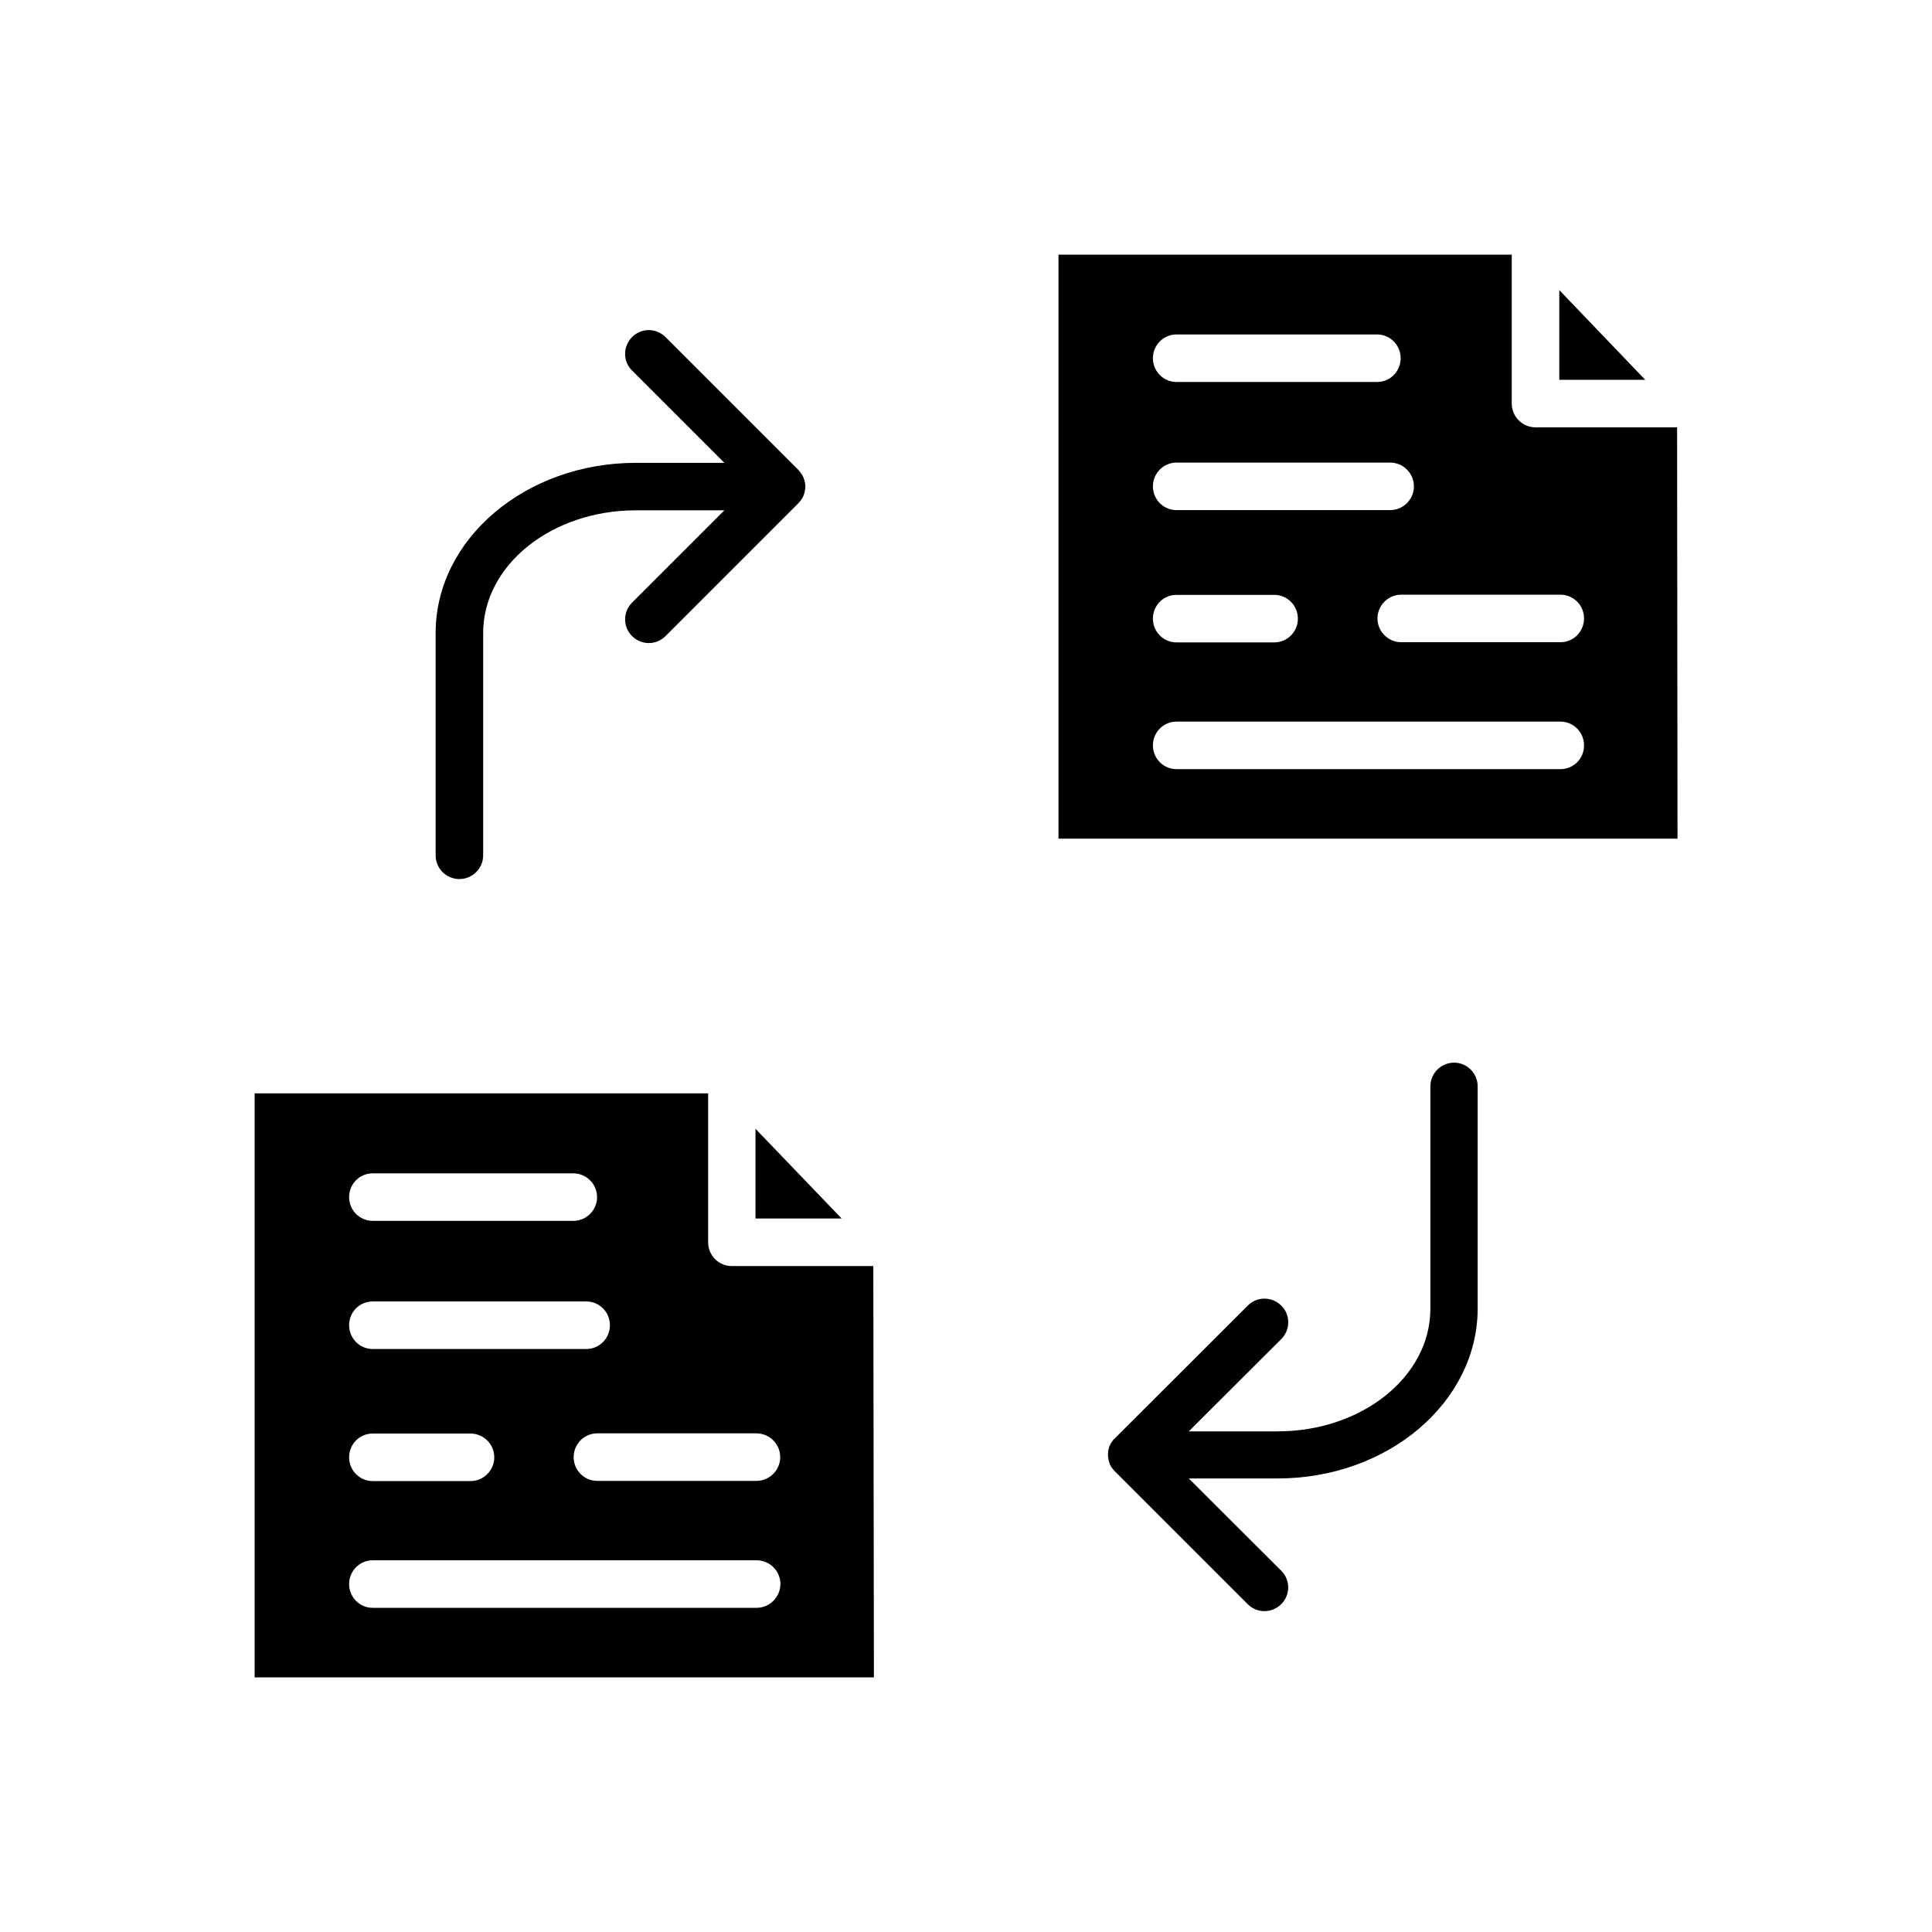 <?xml version="1.0" encoding="UTF-8"?>
<!-- Uploaded to: SVG Find, www.svgrepo.com, Generator: SVG Find Mixer Tools -->
<svg fill="#000000" width="800px" height="800px" version="1.1" viewBox="144 144 512 512" xmlns="http://www.w3.org/2000/svg">
 <g>
  <path d="m529.36 425.61c-3.465 0-6.297 2.832-6.297 6.297v58.934c0 17.949-18.105 32.484-40.461 32.484h-23.562l24.508-24.457c2.465-2.465 2.465-6.453 0-8.871-2.465-2.465-6.453-2.465-8.871 0l-35.215 35.16c-0.051 0.051-0.051 0.156-0.211 0.211h-0.051c-0.418 0.523-0.84 1.102-1.102 1.68-0.316 0.734-0.473 1.574-0.473 2.465s0.211 1.785 0.523 2.57c0.211 0.523 0.523 0.996 0.945 1.418 0.051 0.156 0.262 0.316 0.418 0.473l35.16 35.16c1.207 1.207 2.781 1.836 4.41 1.836 1.625 0 3.203-0.629 4.461-1.836 2.465-2.465 2.465-6.453 0-8.871l-24.508-24.457h23.562c29.23 0 53.004-20.203 53.004-45.082v-58.816c0-3.465-2.832-6.297-6.242-6.297z"/>
  <path d="m557.23 220.88v23.773h22.773z"/>
  <path d="m344.21 466.91h22.828l-22.828-23.773z"/>
  <path d="m265.75 376.96c3.465 0 6.297-2.832 6.297-6.297v-58.938c0-17.949 18.105-32.484 40.461-32.484h23.457l-24.457 24.457c-2.465 2.465-2.465 6.453 0 8.871 2.465 2.465 6.402 2.465 8.871 0l35.215-35.215c0.523-0.629 1.102-1.312 1.363-2.047 0.262-0.684 0.418-1.418 0.473-2.203v-0.051-0.051-0.051-0.051-0.051-0.051c-0.051-0.789-0.211-1.523-0.473-2.152-0.156-0.316-0.262-0.629-0.473-0.945-0.262-0.418-0.629-0.789-0.891-1.156l-35.215-35.215c-2.519-2.465-6.453-2.465-8.871 0-2.465 2.465-2.465 6.453 0 8.871l24.457 24.457h-23.457c-29.23 0-53.059 20.203-53.059 45.082v58.934c0.004 3.504 2.836 6.285 6.301 6.285z"/>
  <path d="m337.91 479.51c-3.465 0-6.246-2.832-6.246-6.297v-39.465h-120.18v154.77h164.11l-0.156-109zm-95.145-24.562h53.164c3.465 0 6.297 2.832 6.297 6.297 0 3.465-2.832 6.297-6.297 6.297h-53.164c-3.465 0-6.246-2.832-6.246-6.297 0-3.516 2.781-6.297 6.246-6.297zm0 33.953h56.625c3.465 0 6.246 2.832 6.246 6.297 0 3.465-2.781 6.297-6.246 6.297l-56.625 0.004c-3.465 0-6.246-2.832-6.246-6.297 0-3.519 2.781-6.301 6.246-6.301zm0 35.004h25.926c3.465 0 6.297 2.832 6.297 6.297 0 3.465-2.832 6.297-6.297 6.297h-25.926c-3.465 0-6.246-2.832-6.246-6.297 0-3.512 2.781-6.297 6.246-6.297zm101.7 46.184h-101.7c-3.465 0-6.246-2.832-6.246-6.297 0-3.465 2.781-6.297 6.246-6.297h101.76c3.465 0 6.297 2.832 6.297 6.297-0.051 3.516-2.887 6.297-6.352 6.297zm0-33.641h-42.195c-3.465 0-6.246-2.832-6.246-6.297 0-3.465 2.781-6.297 6.246-6.297h42.195c3.465 0 6.297 2.832 6.297 6.297 0.004 3.465-2.832 6.297-6.297 6.297z"/>
  <path d="m588.45 257.25h-37.523c-3.465 0-6.297-2.832-6.297-6.297v-39.465l-120.12-0.004v154.77h164.05zm-132.67-24.613h53.164c3.465 0 6.246 2.832 6.246 6.297s-2.781 6.297-6.246 6.297h-53.164c-3.465 0-6.246-2.832-6.246-6.297s2.781-6.297 6.246-6.297zm0 33.953h56.625c3.465 0 6.297 2.832 6.297 6.297s-2.832 6.297-6.297 6.297h-56.625c-3.465 0-6.246-2.832-6.246-6.297 0-3.461 2.781-6.297 6.246-6.297zm0 35.059h25.926c3.465 0 6.246 2.832 6.246 6.297 0 3.465-2.781 6.297-6.246 6.297h-25.926c-3.465 0-6.246-2.832-6.246-6.297 0-3.516 2.781-6.297 6.246-6.297zm101.76 46.18h-101.76c-3.465 0-6.246-2.832-6.246-6.297s2.781-6.297 6.246-6.297h101.76c3.465 0 6.246 2.832 6.246 6.297 0 3.516-2.781 6.297-6.246 6.297zm0-33.637h-42.195c-3.465 0-6.297-2.832-6.297-6.297 0-3.465 2.832-6.297 6.297-6.297h42.195c3.465 0 6.246 2.832 6.246 6.297 0 3.461-2.781 6.297-6.246 6.297z"/>
 </g>
</svg>